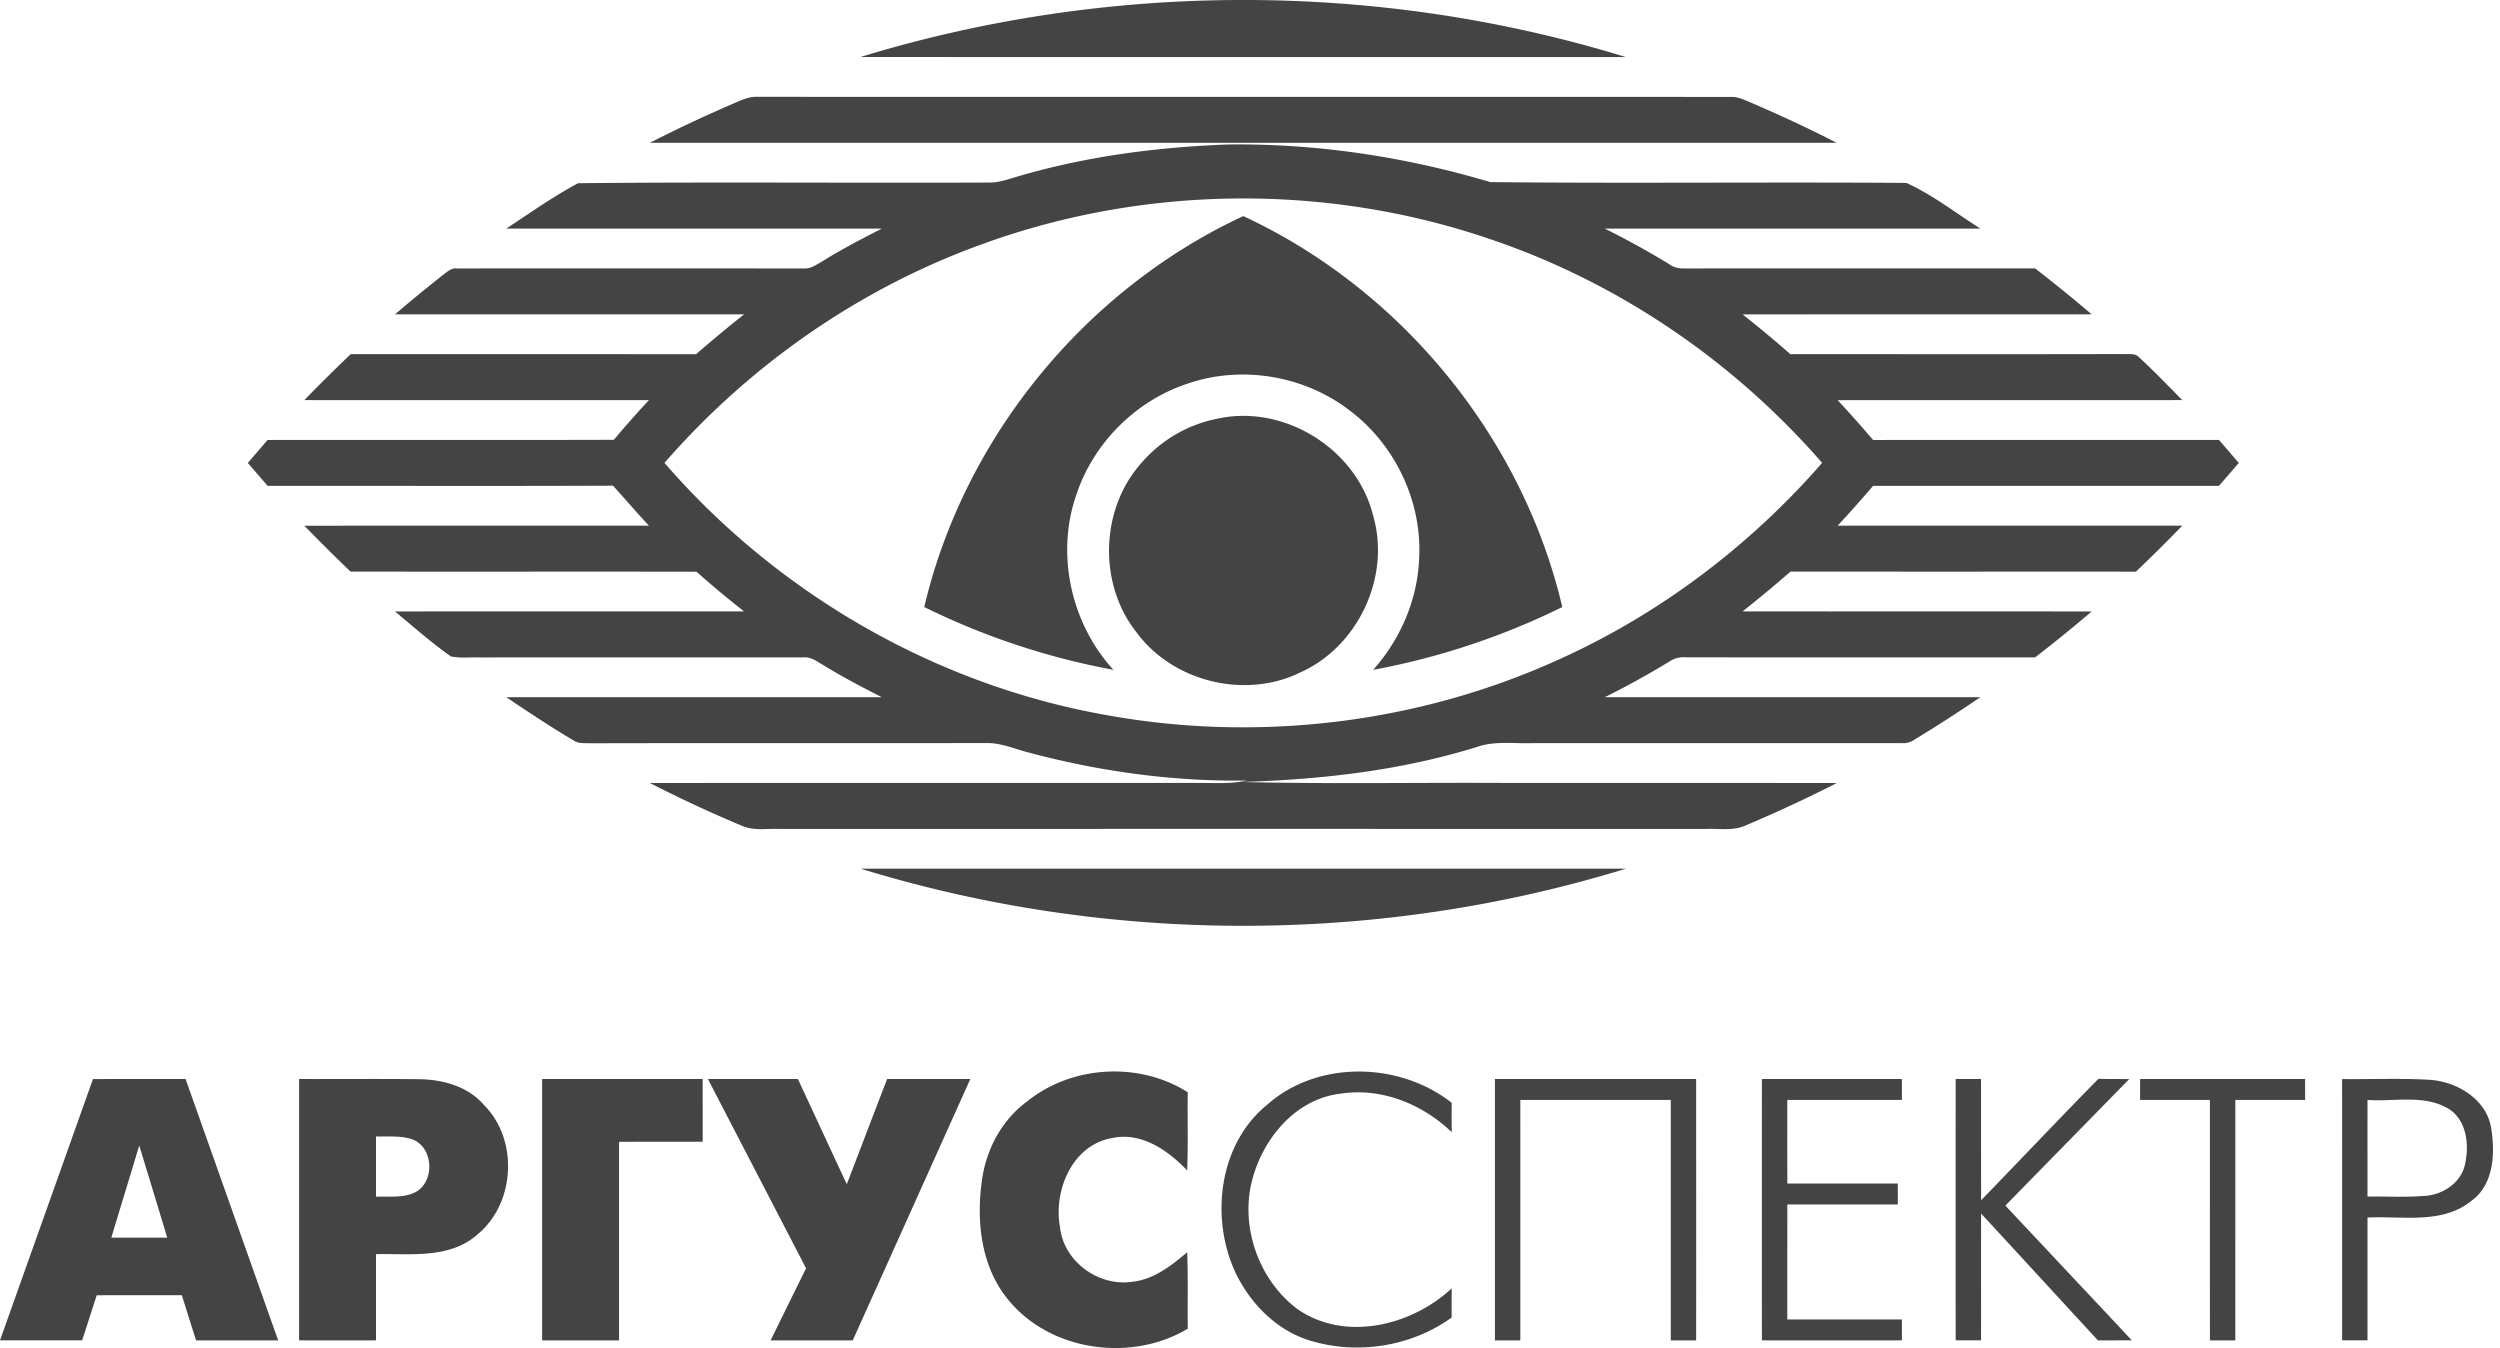 <svg width="102" height="55" fill="none" xmlns="http://www.w3.org/2000/svg"><path d="M35.11 2.325C45.211-.77 56.234-.782 66.333 2.328c-10.408 0-20.816.005-31.225-.003zM30.143 4.13c.24-.103.49-.192.757-.18 13.248.007 26.496-.001 39.744.004.218-.004.421.076.62.158 1.242.53 2.47 1.095 3.672 1.715-16.142 0-32.28 0-48.421-.002a58.671 58.671 0 013.628-1.695zm11.24 3.112c2.825-.85 5.767-1.237 8.709-1.347 3.622-.047 7.242.501 10.712 1.535 5.656.058 11.318-.008 16.976.033 1.07.484 2.021 1.233 3.018 1.863-5.107.002-10.215 0-15.323 0 .907.455 1.798.94 2.661 1.473.182.132.406.163.627.154 4.755-.005 9.513 0 14.27-.002a64.087 64.087 0 012.307 1.874c-4.75.003-9.496-.002-14.244.003a44.383 44.383 0 011.95 1.622c4.522-.003 9.043.007 13.564-.005.221.022.498-.058.668.136.606.559 1.178 1.155 1.758 1.743-4.688.003-9.374-.002-14.06.003.494.53.976 1.072 1.447 1.624 4.703-.004 9.406 0 14.11-.002.27.31.54.625.81.938-.27.312-.54.626-.811.937-4.705-.002-9.408.002-14.11 0-.471.55-.952 1.092-1.445 1.624 4.686.002 9.373 0 14.059 0a63.416 63.416 0 01-1.89 1.875c-4.697-.002-9.393.003-14.09-.003-.642.555-1.292 1.1-1.96 1.625 4.748.005 9.495-.002 14.244.003a63.978 63.978 0 01-2.307 1.874c-4.757-.002-9.515.003-14.272-.003a.992.992 0 00-.647.17 35.24 35.24 0 01-2.638 1.457c5.108.001 10.213-.002 15.32.001a59.815 59.815 0 01-2.699 1.738.794.794 0 01-.48.136H62.499c-.75.023-1.525-.099-2.249.158-3.11.964-6.366 1.331-9.608 1.426 3.663.089 7.33.016 10.996.04 4.434.001 8.869-.004 13.304.003a57.633 57.633 0 01-3.718 1.729c-.496.23-1.058.124-1.585.144-12.628-.002-25.256-.003-37.884 0-.491-.018-1.01.077-1.474-.125a53.677 53.677 0 01-3.768-1.75c7.474-.003 14.945 0 22.418-.002.644-.003 1.293.048 1.928-.098-3.006.044-6.012-.37-8.913-1.15-.566-.143-1.118-.394-1.712-.379-5.374.01-10.748-.005-16.122.009-.233-.015-.49.029-.693-.105-.943-.558-1.853-1.164-2.762-1.774 5.107-.003 10.215 0 15.322-.001-.802-.408-1.602-.824-2.368-1.298-.26-.144-.514-.358-.832-.326-4.42.003-8.839-.003-13.258.002-.374-.009-.756.034-1.123-.041-.8-.562-1.532-1.215-2.283-1.836 4.748-.002 9.497.001 14.244-.002a39.301 39.301 0 01-1.942-1.619c-4.706-.01-9.41.004-14.116-.006a75.311 75.311 0 01-1.883-1.87c4.686-.005 9.374.001 14.06-.002-.503-.533-.975-1.092-1.468-1.632-4.696.02-9.394.003-14.09.008l-.809-.937.805-.936c4.71-.007 9.42.007 14.13-.007a37.97 37.97 0 011.432-1.619c-4.686-.001-9.372.002-14.06-.001a61.782 61.782 0 011.894-1.876c4.696.004 9.392-.001 14.088.004a52.486 52.486 0 011.959-1.626H16.115a68.902 68.902 0 011.932-1.588c.18-.129.356-.317.6-.285 4.709-.005 9.417-.002 14.125 0 .306.029.554-.165.804-.307.777-.481 1.59-.906 2.405-1.32-5.11 0-10.217.002-15.324 0 .965-.634 1.91-1.308 2.932-1.851 5.611-.058 11.228-.002 16.843-.028.326-.006.639-.115.951-.205zm-1.127 2.655c-5.067 1.786-9.62 4.94-13.145 8.988C31.734 24.23 38.2 27.958 45.168 29.18c6.187 1.118 12.71.333 18.435-2.274 4.108-1.85 7.78-4.628 10.74-8.02-3.605-4.145-8.294-7.348-13.5-9.114-6.617-2.275-13.999-2.23-20.587.124z" fill="#444"/><path d="M37.709 24.767c1.632-6.925 6.57-12.953 13.017-15.95 6.45 2.997 11.386 9.025 13.017 15.95a29.734 29.734 0 01-7.718 2.563c1.121-1.257 1.824-2.891 1.877-4.581.12-2.347-1.034-4.7-2.933-6.075-1.838-1.368-4.352-1.769-6.519-1.02-2.092.688-3.811 2.395-4.518 4.483-.87 2.435-.246 5.29 1.495 7.191a29.623 29.623 0 01-7.718-2.561z" fill="#444"/><path d="M49.667 17.083c2.73-.606 5.686 1.24 6.355 3.95.726 2.477-.594 5.323-2.94 6.389-2.26 1.124-5.227.404-6.719-1.631-1.564-1.977-1.472-5.03.21-6.906a5.49 5.49 0 013.094-1.802zm-14.55 18.36h31.218c-10.097 3.108-21.12 3.107-31.218 0zm6.788 9.497c1.82-1.476 4.579-1.636 6.556-.374-.016 1.063.018 2.125-.024 3.188-.788-.824-1.87-1.583-3.074-1.318-1.617.278-2.394 2.155-2.113 3.638.144 1.39 1.57 2.425 2.933 2.223.883-.086 1.602-.654 2.254-1.204.042 1.038.01 2.079.024 3.118-2.292 1.373-5.58.933-7.304-1.155-1.119-1.33-1.33-3.188-1.099-4.855.162-1.273.8-2.497 1.847-3.261zm9.801.129c2.062-1.826 5.396-1.748 7.523-.075-.002.4-.002.798.002 1.2-1.196-1.15-2.878-1.834-4.547-1.57-1.916.224-3.288 1.99-3.657 3.787-.36 1.833.39 3.837 1.873 4.973 1.937 1.385 4.685.717 6.33-.82-.003.396-.005.795-.003 1.192-1.647 1.188-3.855 1.532-5.791.936-1.346-.414-2.402-1.486-3.01-2.731-1.062-2.237-.715-5.279 1.28-6.892zM3.793 44.026c1.26-.004 2.52-.002 3.779-.002 1.26 3.555 2.519 7.108 3.777 10.663-1.117.002-2.235.002-3.35 0-.195-.615-.388-1.228-.58-1.843-1.158 0-2.315 0-3.473.002-.197.613-.396 1.228-.595 1.84-1.116 0-2.233.002-3.351 0l3.793-10.66zm1.888 2.712c-.378 1.254-.76 2.505-1.14 3.759h2.282a955.425 955.425 0 00-1.142-3.759zm6.522-2.714c1.645.005 3.29-.012 4.934.008.958.018 1.967.301 2.611 1.054 1.422 1.426 1.277 4.035-.29 5.299-1.132.987-2.733.756-4.117.785v3.517c-1.047.002-2.093.002-3.138 0V44.024zm3.138 2.344v2.458c.52-.023 1.075.06 1.562-.163.848-.393.807-1.836-.068-2.173-.479-.165-.997-.11-1.495-.122zm6.779-2.344h6.549l.001 2.56c-1.138.001-2.276-.004-3.412.003v8.1a965.89 965.89 0 01-3.139 0V44.024zm6.764 0c1.223-.002 2.446 0 3.669-.002.669 1.43 1.328 2.864 1.997 4.294.549-1.43 1.094-2.864 1.646-4.294 1.13.002 2.262 0 3.393.002-1.598 3.555-3.195 7.111-4.798 10.665-1.116-.002-2.233 0-3.35-.002l1.446-2.94c-1.333-2.575-2.67-5.148-4.003-7.723zm32.109 0c2.736 0 5.474-.002 8.21 0 0 3.555.004 7.11 0 10.665-.346-.002-.69-.002-1.035-.002v-9.809h-6.139c0 3.27.002 6.54 0 9.809h-1.036V44.024zm10.893 0h5.712v.854h-4.676c0 1.136-.002 2.275.002 3.41h4.506l.001.853c-1.503.002-3.006 0-4.507.002-.002 1.563-.002 3.125-.002 4.69 1.56.003 3.118 0 4.676.001v.853c-1.904.002-3.808.002-5.712 0-.002-3.555-.002-7.108 0-10.663zm7.906 0h1.034c.004 1.647 0 3.297.004 4.946 1.6-1.646 3.174-3.317 4.785-4.953.419.007.837.007 1.258.009-1.683 1.722-3.37 3.44-5.053 5.163 1.719 1.833 3.441 3.662 5.16 5.498-.462 0-.922 0-1.383.002-1.59-1.724-3.176-3.453-4.767-5.176-.004 1.726 0 3.45-.002 5.174h-1.036c-.002-3.553-.002-7.108 0-10.663zm7.526 0h6.73c0 .284 0 .567.002.853h-2.848l-.001 9.81h-1.035c-.003-3.27 0-6.54-.001-9.81-.95.001-1.9.001-2.849 0-.002-.286 0-.57.002-.853zm8.24.002c1.185.013 2.372-.04 3.556.029 1.121.066 2.341.79 2.526 1.975.17 1.03.11 2.322-.829 2.982-1.194.948-2.81.591-4.216.664l-.001 5.01h-1.035l-.001-10.66zm1.037.852c-.003 1.313 0 2.628-.001 3.942.793-.01 1.588.036 2.38-.032.707-.054 1.424-.533 1.591-1.252.198-.832.081-1.912-.758-2.352-.981-.523-2.148-.23-3.212-.306z" fill="#444"/></svg>